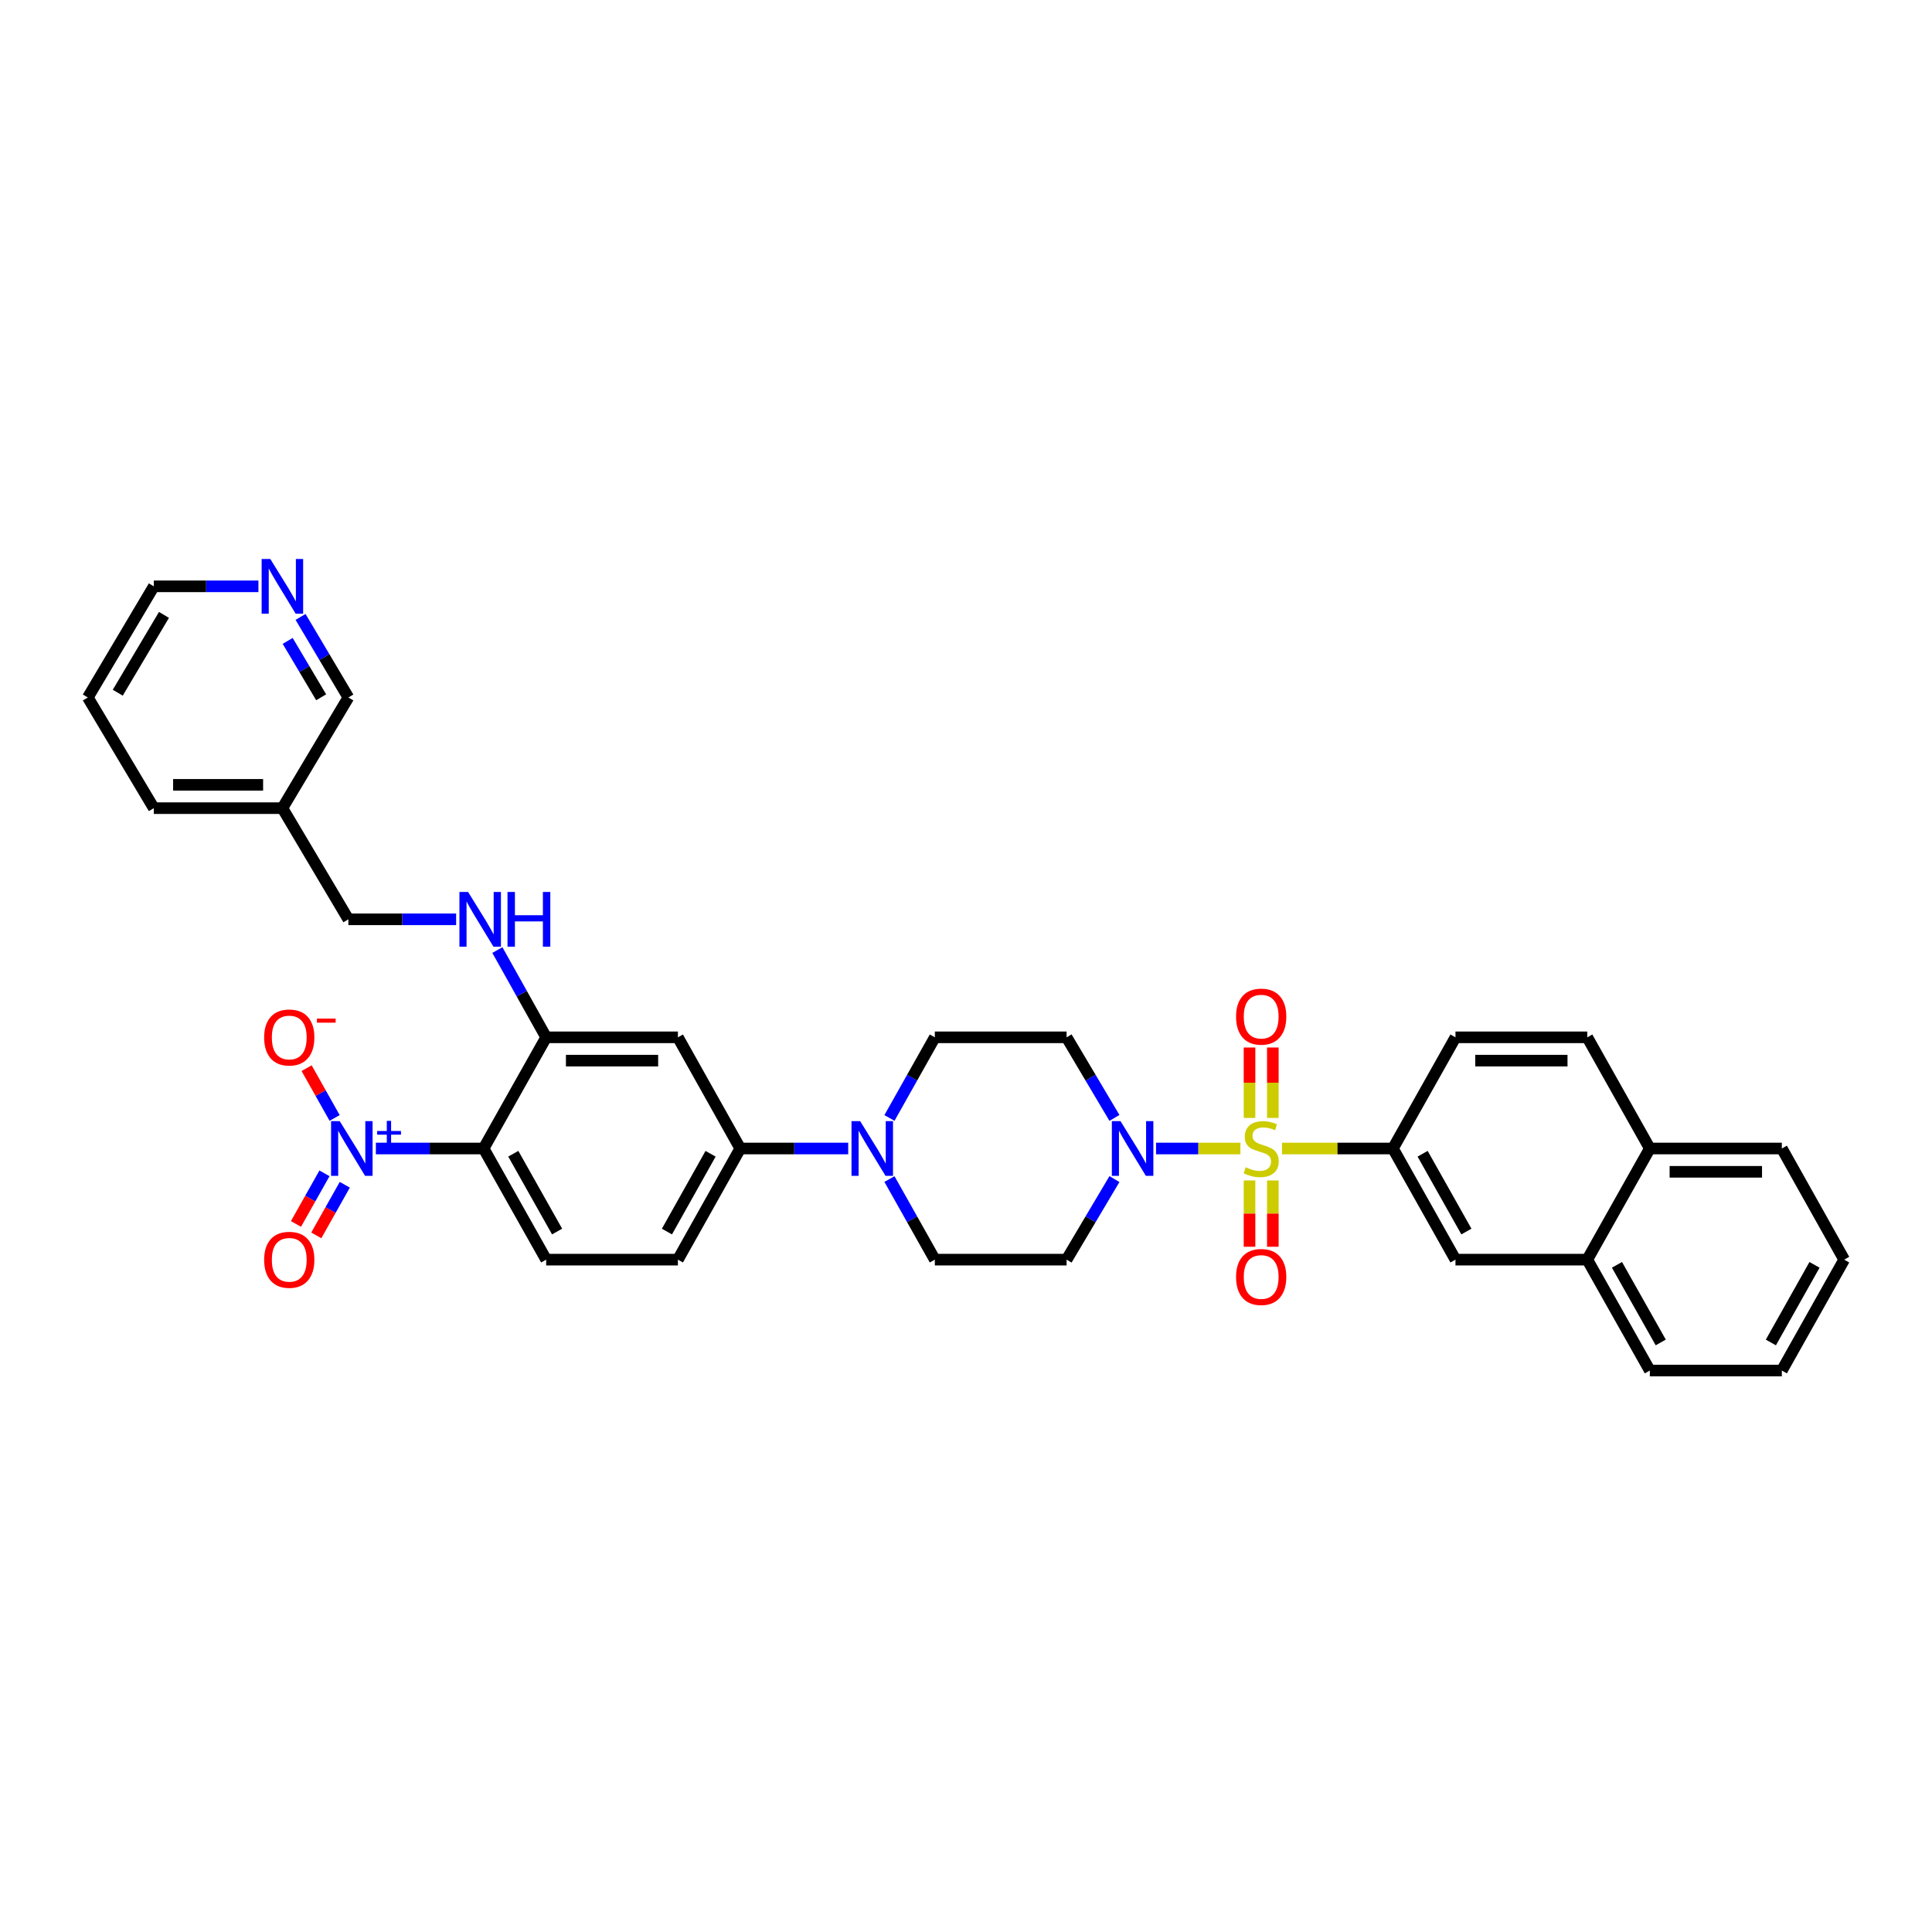 <?xml version='1.0' encoding='iso-8859-1'?>
<svg version='1.1' baseProfile='full'
              xmlns='http://www.w3.org/2000/svg'
                      xmlns:rdkit='http://www.rdkit.org/xml'
                      xmlns:xlink='http://www.w3.org/1999/xlink'
                  xml:space='preserve'
width='1000px' height='1000px' viewBox='0 0 1000 1000'>
<!-- END OF HEADER -->
<rect style='opacity:1.0;fill:#FFFFFF;stroke:none' width='1000' height='1000' x='0' y='0'> </rect>
<path class='bond-2' d='M 642.04,594.461 L 620.205,594.461' style='fill:none;fill-rule:evenodd;stroke:#CCCC00;stroke-width:6px;stroke-linecap:butt;stroke-linejoin:miter;stroke-opacity:1' />
<path class='bond-2' d='M 620.205,594.461 L 598.37,594.461' style='fill:none;fill-rule:evenodd;stroke:#0000FF;stroke-width:6px;stroke-linecap:butt;stroke-linejoin:miter;stroke-opacity:1' />
<path class='bond-3' d='M 663.569,594.461 L 692.272,594.461' style='fill:none;fill-rule:evenodd;stroke:#CCCC00;stroke-width:6px;stroke-linecap:butt;stroke-linejoin:miter;stroke-opacity:1' />
<path class='bond-3' d='M 692.272,594.461 L 720.976,594.461' style='fill:none;fill-rule:evenodd;stroke:#000000;stroke-width:6px;stroke-linecap:butt;stroke-linejoin:miter;stroke-opacity:1' />
<path class='bond-9' d='M 658.816,578.632 L 658.816,560.413' style='fill:none;fill-rule:evenodd;stroke:#CCCC00;stroke-width:6px;stroke-linecap:butt;stroke-linejoin:miter;stroke-opacity:1' />
<path class='bond-9' d='M 658.816,560.413 L 658.816,542.194' style='fill:none;fill-rule:evenodd;stroke:#FF0000;stroke-width:6px;stroke-linecap:butt;stroke-linejoin:miter;stroke-opacity:1' />
<path class='bond-9' d='M 646.752,578.632 L 646.752,560.413' style='fill:none;fill-rule:evenodd;stroke:#CCCC00;stroke-width:6px;stroke-linecap:butt;stroke-linejoin:miter;stroke-opacity:1' />
<path class='bond-9' d='M 646.752,560.413 L 646.752,542.194' style='fill:none;fill-rule:evenodd;stroke:#FF0000;stroke-width:6px;stroke-linecap:butt;stroke-linejoin:miter;stroke-opacity:1' />
<path class='bond-10' d='M 646.752,611.001 L 646.752,628.158' style='fill:none;fill-rule:evenodd;stroke:#CCCC00;stroke-width:6px;stroke-linecap:butt;stroke-linejoin:miter;stroke-opacity:1' />
<path class='bond-10' d='M 646.752,628.158 L 646.752,645.316' style='fill:none;fill-rule:evenodd;stroke:#FF0000;stroke-width:6px;stroke-linecap:butt;stroke-linejoin:miter;stroke-opacity:1' />
<path class='bond-10' d='M 658.816,611.001 L 658.816,628.158' style='fill:none;fill-rule:evenodd;stroke:#CCCC00;stroke-width:6px;stroke-linecap:butt;stroke-linejoin:miter;stroke-opacity:1' />
<path class='bond-10' d='M 658.816,628.158 L 658.816,645.316' style='fill:none;fill-rule:evenodd;stroke:#FF0000;stroke-width:6px;stroke-linecap:butt;stroke-linejoin:miter;stroke-opacity:1' />
<path class='bond-0' d='M 194.551,594.461 L 222.431,594.461' style='fill:none;fill-rule:evenodd;stroke:#0000FF;stroke-width:6px;stroke-linecap:butt;stroke-linejoin:miter;stroke-opacity:1' />
<path class='bond-0' d='M 222.431,594.461 L 250.311,594.461' style='fill:none;fill-rule:evenodd;stroke:#000000;stroke-width:6px;stroke-linecap:butt;stroke-linejoin:miter;stroke-opacity:1' />
<path class='bond-15' d='M 173.207,578.65 L 165.954,565.763' style='fill:none;fill-rule:evenodd;stroke:#0000FF;stroke-width:6px;stroke-linecap:butt;stroke-linejoin:miter;stroke-opacity:1' />
<path class='bond-15' d='M 165.954,565.763 L 158.7,552.877' style='fill:none;fill-rule:evenodd;stroke:#FF0000;stroke-width:6px;stroke-linecap:butt;stroke-linejoin:miter;stroke-opacity:1' />
<path class='bond-16' d='M 167.948,607.312 L 160.573,620.412' style='fill:none;fill-rule:evenodd;stroke:#0000FF;stroke-width:6px;stroke-linecap:butt;stroke-linejoin:miter;stroke-opacity:1' />
<path class='bond-16' d='M 160.573,620.412 L 153.198,633.512' style='fill:none;fill-rule:evenodd;stroke:#FF0000;stroke-width:6px;stroke-linecap:butt;stroke-linejoin:miter;stroke-opacity:1' />
<path class='bond-16' d='M 178.461,613.23 L 171.086,626.331' style='fill:none;fill-rule:evenodd;stroke:#0000FF;stroke-width:6px;stroke-linecap:butt;stroke-linejoin:miter;stroke-opacity:1' />
<path class='bond-16' d='M 171.086,626.331 L 163.711,639.431' style='fill:none;fill-rule:evenodd;stroke:#FF0000;stroke-width:6px;stroke-linecap:butt;stroke-linejoin:miter;stroke-opacity:1' />
<path class='bond-1' d='M 250.311,594.461 L 282.697,651.988' style='fill:none;fill-rule:evenodd;stroke:#000000;stroke-width:6px;stroke-linecap:butt;stroke-linejoin:miter;stroke-opacity:1' />
<path class='bond-1' d='M 265.682,597.171 L 288.352,637.441' style='fill:none;fill-rule:evenodd;stroke:#000000;stroke-width:6px;stroke-linecap:butt;stroke-linejoin:miter;stroke-opacity:1' />
<path class='bond-38' d='M 250.311,594.461 L 282.697,536.919' style='fill:none;fill-rule:evenodd;stroke:#000000;stroke-width:6px;stroke-linecap:butt;stroke-linejoin:miter;stroke-opacity:1' />
<path class='bond-11' d='M 576.833,610.293 L 564.452,631.141' style='fill:none;fill-rule:evenodd;stroke:#0000FF;stroke-width:6px;stroke-linecap:butt;stroke-linejoin:miter;stroke-opacity:1' />
<path class='bond-11' d='M 564.452,631.141 L 552.072,651.988' style='fill:none;fill-rule:evenodd;stroke:#000000;stroke-width:6px;stroke-linecap:butt;stroke-linejoin:miter;stroke-opacity:1' />
<path class='bond-12' d='M 576.835,578.628 L 564.453,557.774' style='fill:none;fill-rule:evenodd;stroke:#0000FF;stroke-width:6px;stroke-linecap:butt;stroke-linejoin:miter;stroke-opacity:1' />
<path class='bond-12' d='M 564.453,557.774 L 552.072,536.919' style='fill:none;fill-rule:evenodd;stroke:#000000;stroke-width:6px;stroke-linecap:butt;stroke-linejoin:miter;stroke-opacity:1' />
<path class='bond-13' d='M 720.976,594.461 L 753.349,651.988' style='fill:none;fill-rule:evenodd;stroke:#000000;stroke-width:6px;stroke-linecap:butt;stroke-linejoin:miter;stroke-opacity:1' />
<path class='bond-13' d='M 736.346,597.173 L 759.007,637.443' style='fill:none;fill-rule:evenodd;stroke:#000000;stroke-width:6px;stroke-linecap:butt;stroke-linejoin:miter;stroke-opacity:1' />
<path class='bond-21' d='M 720.976,594.461 L 753.349,536.919' style='fill:none;fill-rule:evenodd;stroke:#000000;stroke-width:6px;stroke-linecap:butt;stroke-linejoin:miter;stroke-opacity:1' />
<path class='bond-4' d='M 282.697,536.919 L 350.882,536.919' style='fill:none;fill-rule:evenodd;stroke:#000000;stroke-width:6px;stroke-linecap:butt;stroke-linejoin:miter;stroke-opacity:1' />
<path class='bond-4' d='M 292.925,548.984 L 340.654,548.984' style='fill:none;fill-rule:evenodd;stroke:#000000;stroke-width:6px;stroke-linecap:butt;stroke-linejoin:miter;stroke-opacity:1' />
<path class='bond-14' d='M 282.697,536.919 L 270.068,514.334' style='fill:none;fill-rule:evenodd;stroke:#000000;stroke-width:6px;stroke-linecap:butt;stroke-linejoin:miter;stroke-opacity:1' />
<path class='bond-14' d='M 270.068,514.334 L 257.438,491.749' style='fill:none;fill-rule:evenodd;stroke:#0000FF;stroke-width:6px;stroke-linecap:butt;stroke-linejoin:miter;stroke-opacity:1' />
<path class='bond-5' d='M 460.379,578.65 L 472.123,557.785' style='fill:none;fill-rule:evenodd;stroke:#0000FF;stroke-width:6px;stroke-linecap:butt;stroke-linejoin:miter;stroke-opacity:1' />
<path class='bond-5' d='M 472.123,557.785 L 483.867,536.919' style='fill:none;fill-rule:evenodd;stroke:#000000;stroke-width:6px;stroke-linecap:butt;stroke-linejoin:miter;stroke-opacity:1' />
<path class='bond-7' d='M 439.032,594.461 L 411.094,594.461' style='fill:none;fill-rule:evenodd;stroke:#0000FF;stroke-width:6px;stroke-linecap:butt;stroke-linejoin:miter;stroke-opacity:1' />
<path class='bond-7' d='M 411.094,594.461 L 383.155,594.461' style='fill:none;fill-rule:evenodd;stroke:#000000;stroke-width:6px;stroke-linecap:butt;stroke-linejoin:miter;stroke-opacity:1' />
<path class='bond-35' d='M 460.381,610.271 L 472.124,631.13' style='fill:none;fill-rule:evenodd;stroke:#0000FF;stroke-width:6px;stroke-linecap:butt;stroke-linejoin:miter;stroke-opacity:1' />
<path class='bond-35' d='M 472.124,631.13 L 483.867,651.988' style='fill:none;fill-rule:evenodd;stroke:#000000;stroke-width:6px;stroke-linecap:butt;stroke-linejoin:miter;stroke-opacity:1' />
<path class='bond-6' d='M 350.882,536.919 L 383.155,594.461' style='fill:none;fill-rule:evenodd;stroke:#000000;stroke-width:6px;stroke-linecap:butt;stroke-linejoin:miter;stroke-opacity:1' />
<path class='bond-20' d='M 383.155,594.461 L 350.882,651.988' style='fill:none;fill-rule:evenodd;stroke:#000000;stroke-width:6px;stroke-linecap:butt;stroke-linejoin:miter;stroke-opacity:1' />
<path class='bond-20' d='M 367.792,597.187 L 345.201,637.457' style='fill:none;fill-rule:evenodd;stroke:#000000;stroke-width:6px;stroke-linecap:butt;stroke-linejoin:miter;stroke-opacity:1' />
<path class='bond-8' d='M 282.697,651.988 L 350.882,651.988' style='fill:none;fill-rule:evenodd;stroke:#000000;stroke-width:6px;stroke-linecap:butt;stroke-linejoin:miter;stroke-opacity:1' />
<path class='bond-17' d='M 552.072,651.988 L 483.867,651.988' style='fill:none;fill-rule:evenodd;stroke:#000000;stroke-width:6px;stroke-linecap:butt;stroke-linejoin:miter;stroke-opacity:1' />
<path class='bond-18' d='M 552.072,536.919 L 483.867,536.919' style='fill:none;fill-rule:evenodd;stroke:#000000;stroke-width:6px;stroke-linecap:butt;stroke-linejoin:miter;stroke-opacity:1' />
<path class='bond-19' d='M 753.349,651.988 L 821.574,651.988' style='fill:none;fill-rule:evenodd;stroke:#000000;stroke-width:6px;stroke-linecap:butt;stroke-linejoin:miter;stroke-opacity:1' />
<path class='bond-26' d='M 236.096,475.839 L 208.206,475.839' style='fill:none;fill-rule:evenodd;stroke:#0000FF;stroke-width:6px;stroke-linecap:butt;stroke-linejoin:miter;stroke-opacity:1' />
<path class='bond-26' d='M 208.206,475.839 L 180.316,475.839' style='fill:none;fill-rule:evenodd;stroke:#000000;stroke-width:6px;stroke-linecap:butt;stroke-linejoin:miter;stroke-opacity:1' />
<path class='bond-29' d='M 821.574,651.988 L 853.947,709.389' style='fill:none;fill-rule:evenodd;stroke:#000000;stroke-width:6px;stroke-linecap:butt;stroke-linejoin:miter;stroke-opacity:1' />
<path class='bond-29' d='M 836.938,654.672 L 859.6,694.852' style='fill:none;fill-rule:evenodd;stroke:#000000;stroke-width:6px;stroke-linecap:butt;stroke-linejoin:miter;stroke-opacity:1' />
<path class='bond-36' d='M 821.574,651.988 L 853.947,594.461' style='fill:none;fill-rule:evenodd;stroke:#000000;stroke-width:6px;stroke-linecap:butt;stroke-linejoin:miter;stroke-opacity:1' />
<path class='bond-24' d='M 753.349,536.919 L 821.574,536.919' style='fill:none;fill-rule:evenodd;stroke:#000000;stroke-width:6px;stroke-linecap:butt;stroke-linejoin:miter;stroke-opacity:1' />
<path class='bond-24' d='M 763.583,548.984 L 811.34,548.984' style='fill:none;fill-rule:evenodd;stroke:#000000;stroke-width:6px;stroke-linecap:butt;stroke-linejoin:miter;stroke-opacity:1' />
<path class='bond-22' d='M 155.565,319.316 L 167.941,340.164' style='fill:none;fill-rule:evenodd;stroke:#0000FF;stroke-width:6px;stroke-linecap:butt;stroke-linejoin:miter;stroke-opacity:1' />
<path class='bond-22' d='M 167.941,340.164 L 180.316,361.012' style='fill:none;fill-rule:evenodd;stroke:#000000;stroke-width:6px;stroke-linecap:butt;stroke-linejoin:miter;stroke-opacity:1' />
<path class='bond-22' d='M 148.903,331.729 L 157.566,346.322' style='fill:none;fill-rule:evenodd;stroke:#0000FF;stroke-width:6px;stroke-linecap:butt;stroke-linejoin:miter;stroke-opacity:1' />
<path class='bond-22' d='M 157.566,346.322 L 166.229,360.916' style='fill:none;fill-rule:evenodd;stroke:#000000;stroke-width:6px;stroke-linecap:butt;stroke-linejoin:miter;stroke-opacity:1' />
<path class='bond-39' d='M 133.763,303.484 L 106.69,303.484' style='fill:none;fill-rule:evenodd;stroke:#0000FF;stroke-width:6px;stroke-linecap:butt;stroke-linejoin:miter;stroke-opacity:1' />
<path class='bond-39' d='M 106.69,303.484 L 79.617,303.484' style='fill:none;fill-rule:evenodd;stroke:#000000;stroke-width:6px;stroke-linecap:butt;stroke-linejoin:miter;stroke-opacity:1' />
<path class='bond-23' d='M 853.947,594.461 L 821.574,536.919' style='fill:none;fill-rule:evenodd;stroke:#000000;stroke-width:6px;stroke-linecap:butt;stroke-linejoin:miter;stroke-opacity:1' />
<path class='bond-31' d='M 853.947,594.461 L 922.273,594.461' style='fill:none;fill-rule:evenodd;stroke:#000000;stroke-width:6px;stroke-linecap:butt;stroke-linejoin:miter;stroke-opacity:1' />
<path class='bond-31' d='M 864.196,606.525 L 912.024,606.525' style='fill:none;fill-rule:evenodd;stroke:#000000;stroke-width:6px;stroke-linecap:butt;stroke-linejoin:miter;stroke-opacity:1' />
<path class='bond-25' d='M 146.167,418.298 L 180.316,475.839' style='fill:none;fill-rule:evenodd;stroke:#000000;stroke-width:6px;stroke-linecap:butt;stroke-linejoin:miter;stroke-opacity:1' />
<path class='bond-27' d='M 146.167,418.298 L 180.316,361.012' style='fill:none;fill-rule:evenodd;stroke:#000000;stroke-width:6px;stroke-linecap:butt;stroke-linejoin:miter;stroke-opacity:1' />
<path class='bond-30' d='M 146.167,418.298 L 79.617,418.298' style='fill:none;fill-rule:evenodd;stroke:#000000;stroke-width:6px;stroke-linecap:butt;stroke-linejoin:miter;stroke-opacity:1' />
<path class='bond-30' d='M 136.184,406.234 L 89.6,406.234' style='fill:none;fill-rule:evenodd;stroke:#000000;stroke-width:6px;stroke-linecap:butt;stroke-linejoin:miter;stroke-opacity:1' />
<path class='bond-28' d='M 79.617,303.484 L 45.455,361.012' style='fill:none;fill-rule:evenodd;stroke:#000000;stroke-width:6px;stroke-linecap:butt;stroke-linejoin:miter;stroke-opacity:1' />
<path class='bond-28' d='M 84.866,318.273 L 60.952,358.543' style='fill:none;fill-rule:evenodd;stroke:#000000;stroke-width:6px;stroke-linecap:butt;stroke-linejoin:miter;stroke-opacity:1' />
<path class='bond-33' d='M 853.947,709.389 L 922.273,709.389' style='fill:none;fill-rule:evenodd;stroke:#000000;stroke-width:6px;stroke-linecap:butt;stroke-linejoin:miter;stroke-opacity:1' />
<path class='bond-32' d='M 79.617,418.298 L 45.455,361.012' style='fill:none;fill-rule:evenodd;stroke:#000000;stroke-width:6px;stroke-linecap:butt;stroke-linejoin:miter;stroke-opacity:1' />
<path class='bond-34' d='M 922.273,594.461 L 954.545,651.988' style='fill:none;fill-rule:evenodd;stroke:#000000;stroke-width:6px;stroke-linecap:butt;stroke-linejoin:miter;stroke-opacity:1' />
<path class='bond-37' d='M 922.273,709.389 L 954.545,651.988' style='fill:none;fill-rule:evenodd;stroke:#000000;stroke-width:6px;stroke-linecap:butt;stroke-linejoin:miter;stroke-opacity:1' />
<path class='bond-37' d='M 916.597,694.866 L 939.188,654.686' style='fill:none;fill-rule:evenodd;stroke:#000000;stroke-width:6px;stroke-linecap:butt;stroke-linejoin:miter;stroke-opacity:1' />
<path  class='atom-0' d='M 644.784 604.181
Q 645.104 604.301, 646.424 604.861
Q 647.744 605.421, 649.184 605.781
Q 650.664 606.101, 652.104 606.101
Q 654.784 606.101, 656.344 604.821
Q 657.904 603.501, 657.904 601.221
Q 657.904 599.661, 657.104 598.701
Q 656.344 597.741, 655.144 597.221
Q 653.944 596.701, 651.944 596.101
Q 649.424 595.341, 647.904 594.621
Q 646.424 593.901, 645.344 592.381
Q 644.304 590.861, 644.304 588.301
Q 644.304 584.741, 646.704 582.541
Q 649.144 580.341, 653.944 580.341
Q 657.224 580.341, 660.944 581.901
L 660.024 584.981
Q 656.624 583.581, 654.064 583.581
Q 651.304 583.581, 649.784 584.741
Q 648.264 585.861, 648.304 587.821
Q 648.304 589.341, 649.064 590.261
Q 649.864 591.181, 650.984 591.701
Q 652.144 592.221, 654.064 592.821
Q 656.624 593.621, 658.144 594.421
Q 659.664 595.221, 660.744 596.861
Q 661.864 598.461, 661.864 601.221
Q 661.864 605.141, 659.224 607.261
Q 656.624 609.341, 652.264 609.341
Q 649.744 609.341, 647.824 608.781
Q 645.944 608.261, 643.704 607.341
L 644.784 604.181
' fill='#CCCC00'/>
<path  class='atom-1' d='M 175.846 580.301
L 185.126 595.301
Q 186.046 596.781, 187.526 599.461
Q 189.006 602.141, 189.086 602.301
L 189.086 580.301
L 192.846 580.301
L 192.846 608.621
L 188.966 608.621
L 179.006 592.221
Q 177.846 590.301, 176.606 588.101
Q 175.406 585.901, 175.046 585.221
L 175.046 608.621
L 171.366 608.621
L 171.366 580.301
L 175.846 580.301
' fill='#0000FF'/>
<path  class='atom-1' d='M 195.222 585.405
L 200.211 585.405
L 200.211 580.152
L 202.429 580.152
L 202.429 585.405
L 207.551 585.405
L 207.551 587.306
L 202.429 587.306
L 202.429 592.586
L 200.211 592.586
L 200.211 587.306
L 195.222 587.306
L 195.222 585.405
' fill='#0000FF'/>
<path  class='atom-3' d='M 579.975 580.301
L 589.255 595.301
Q 590.175 596.781, 591.655 599.461
Q 593.135 602.141, 593.215 602.301
L 593.215 580.301
L 596.975 580.301
L 596.975 608.621
L 593.095 608.621
L 583.135 592.221
Q 581.975 590.301, 580.735 588.101
Q 579.535 585.901, 579.175 585.221
L 579.175 608.621
L 575.495 608.621
L 575.495 580.301
L 579.975 580.301
' fill='#0000FF'/>
<path  class='atom-6' d='M 445.22 580.301
L 454.5 595.301
Q 455.42 596.781, 456.9 599.461
Q 458.38 602.141, 458.46 602.301
L 458.46 580.301
L 462.22 580.301
L 462.22 608.621
L 458.34 608.621
L 448.38 592.221
Q 447.22 590.301, 445.98 588.101
Q 444.78 585.901, 444.42 585.221
L 444.42 608.621
L 440.74 608.621
L 440.74 580.301
L 445.22 580.301
' fill='#0000FF'/>
<path  class='atom-10' d='M 639.784 526.202
Q 639.784 519.402, 643.144 515.602
Q 646.504 511.802, 652.784 511.802
Q 659.064 511.802, 662.424 515.602
Q 665.784 519.402, 665.784 526.202
Q 665.784 533.082, 662.384 537.002
Q 658.984 540.882, 652.784 540.882
Q 646.544 540.882, 643.144 537.002
Q 639.784 533.122, 639.784 526.202
M 652.784 537.682
Q 657.104 537.682, 659.424 534.802
Q 661.784 531.882, 661.784 526.202
Q 661.784 520.642, 659.424 517.842
Q 657.104 515.002, 652.784 515.002
Q 648.464 515.002, 646.104 517.802
Q 643.784 520.602, 643.784 526.202
Q 643.784 531.922, 646.104 534.802
Q 648.464 537.682, 652.784 537.682
' fill='#FF0000'/>
<path  class='atom-11' d='M 639.784 660.963
Q 639.784 654.163, 643.144 650.363
Q 646.504 646.563, 652.784 646.563
Q 659.064 646.563, 662.424 650.363
Q 665.784 654.163, 665.784 660.963
Q 665.784 667.843, 662.384 671.763
Q 658.984 675.643, 652.784 675.643
Q 646.544 675.643, 643.144 671.763
Q 639.784 667.883, 639.784 660.963
M 652.784 672.443
Q 657.104 672.443, 659.424 669.563
Q 661.784 666.643, 661.784 660.963
Q 661.784 655.403, 659.424 652.603
Q 657.104 649.763, 652.784 649.763
Q 648.464 649.763, 646.104 652.563
Q 643.784 655.363, 643.784 660.963
Q 643.784 666.683, 646.104 669.563
Q 648.464 672.443, 652.784 672.443
' fill='#FF0000'/>
<path  class='atom-15' d='M 242.281 461.679
L 251.561 476.679
Q 252.481 478.159, 253.961 480.839
Q 255.441 483.519, 255.521 483.679
L 255.521 461.679
L 259.281 461.679
L 259.281 489.999
L 255.401 489.999
L 245.441 473.599
Q 244.281 471.679, 243.041 469.479
Q 241.841 467.279, 241.481 466.599
L 241.481 489.999
L 237.801 489.999
L 237.801 461.679
L 242.281 461.679
' fill='#0000FF'/>
<path  class='atom-15' d='M 262.681 461.679
L 266.521 461.679
L 266.521 473.719
L 281.001 473.719
L 281.001 461.679
L 284.841 461.679
L 284.841 489.999
L 281.001 489.999
L 281.001 476.919
L 266.521 476.919
L 266.521 489.999
L 262.681 489.999
L 262.681 461.679
' fill='#0000FF'/>
<path  class='atom-16' d='M 136.719 536.999
Q 136.719 530.199, 140.079 526.399
Q 143.439 522.599, 149.719 522.599
Q 155.999 522.599, 159.359 526.399
Q 162.719 530.199, 162.719 536.999
Q 162.719 543.879, 159.319 547.799
Q 155.919 551.679, 149.719 551.679
Q 143.479 551.679, 140.079 547.799
Q 136.719 543.919, 136.719 536.999
M 149.719 548.479
Q 154.039 548.479, 156.359 545.599
Q 158.719 542.679, 158.719 536.999
Q 158.719 531.439, 156.359 528.639
Q 154.039 525.799, 149.719 525.799
Q 145.399 525.799, 143.039 528.599
Q 140.719 531.399, 140.719 536.999
Q 140.719 542.719, 143.039 545.599
Q 145.399 548.479, 149.719 548.479
' fill='#FF0000'/>
<path  class='atom-16' d='M 164.039 527.222
L 173.728 527.222
L 173.728 529.334
L 164.039 529.334
L 164.039 527.222
' fill='#FF0000'/>
<path  class='atom-17' d='M 136.719 652.068
Q 136.719 645.268, 140.079 641.468
Q 143.439 637.668, 149.719 637.668
Q 155.999 637.668, 159.359 641.468
Q 162.719 645.268, 162.719 652.068
Q 162.719 658.948, 159.319 662.868
Q 155.919 666.748, 149.719 666.748
Q 143.479 666.748, 140.079 662.868
Q 136.719 658.988, 136.719 652.068
M 149.719 663.548
Q 154.039 663.548, 156.359 660.668
Q 158.719 657.748, 158.719 652.068
Q 158.719 646.508, 156.359 643.708
Q 154.039 640.868, 149.719 640.868
Q 145.399 640.868, 143.039 643.668
Q 140.719 646.468, 140.719 652.068
Q 140.719 657.788, 143.039 660.668
Q 145.399 663.548, 149.719 663.548
' fill='#FF0000'/>
<path  class='atom-23' d='M 139.907 289.324
L 149.187 304.324
Q 150.107 305.804, 151.587 308.484
Q 153.067 311.164, 153.147 311.324
L 153.147 289.324
L 156.907 289.324
L 156.907 317.644
L 153.027 317.644
L 143.067 301.244
Q 141.907 299.324, 140.667 297.124
Q 139.467 294.924, 139.107 294.244
L 139.107 317.644
L 135.427 317.644
L 135.427 289.324
L 139.907 289.324
' fill='#0000FF'/>
</svg>
